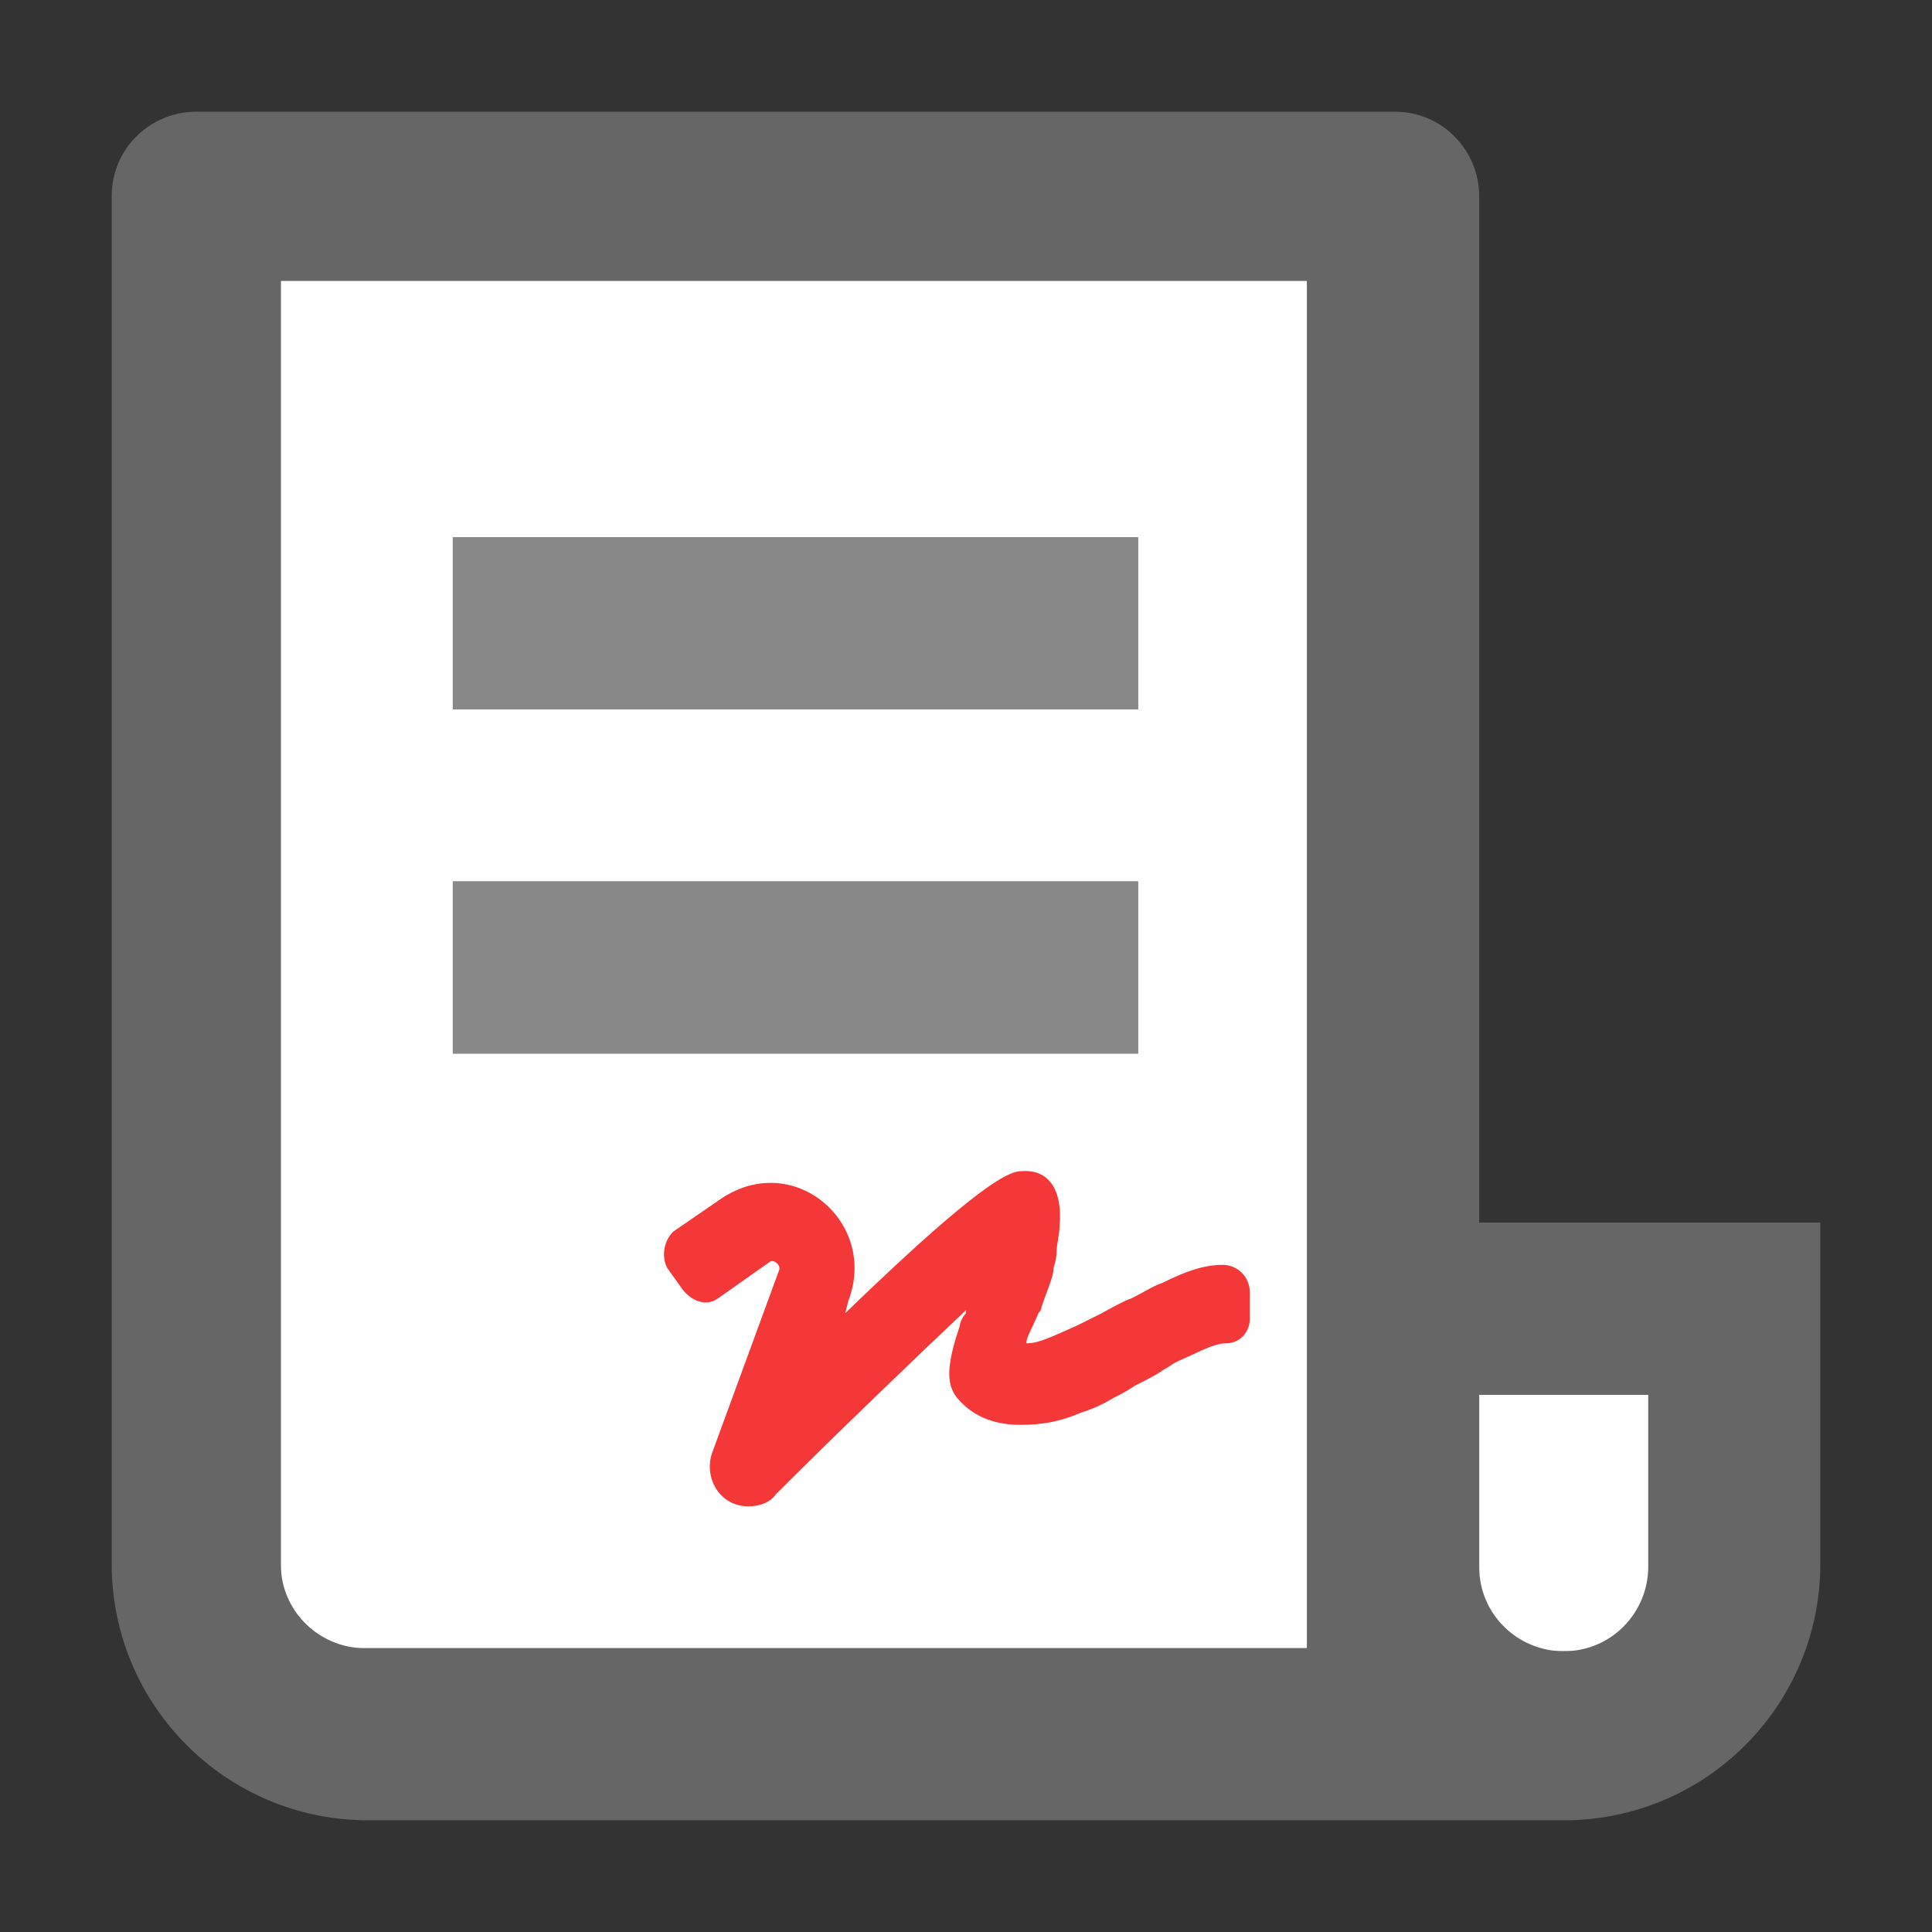 <?xml version="1.0" encoding="UTF-8"?>
<svg xmlns="http://www.w3.org/2000/svg" viewBox="0 0 64 64" width="64" height="64">
  <rect x="0" y="0" width="64" height="64" fill="#333333" stroke="none"/>
  <path fill="#fff" d="M9.3 9.3h34v45.3h-34zM49 46.2h5.7v8.5H49z"/>
  <path fill="#666" d="M51.8 60.3H12.2c-4.7 0-8.5-3.8-8.5-8.5V6.5c0-1.6 1.3-2.8 2.8-2.8h39.7C47.8 3.7 49 5 49 6.5v34h11.3v11.3c0 4.7-3.8 8.5-8.5 8.5zM49 46.2v5.7c0 1.6 1.3 2.8 2.8 2.8 1.6 0 2.8-1.3 2.8-2.8v-5.7H49zm-5.7 8.5V9.3h-34v42.5c0 1.6 1.3 2.8 2.8 2.8h31.2zM15 17.8h22.7v5.7H15v-5.7zm0 11.4h22.7v5.7H15v-5.7z"/>
  <path fill="#888" d="M15 17.8h22.7v5.7H15zM15 29.2h22.7v5.7H15z"/>
  <path fill="#f43737" d="M35.7 43.9l.8-.4s.7-.4 1-.5c.4-.2.7-.4 1-.5.8-.4 1.4-.6 2-.6.5 0 .9.4.9.9v.9c0 .4-.3.8-.8.8-.4 0-.9.3-1.6.6-.2.1-.3.2-.5.3-.1.1-.7.4-.9.5-.3.2-.5.3-.7.4-.5.3-.8.4-1.1.5-.7.3-1.3.4-2 .4-.9 0-1.6-.3-2.1-.9-.4-.5-.3-1.2.1-2.4 0-.1.1-.3.2-.4v-.1c-1.7 1.6-4.5 4.3-6.3 6.1-.2.3-.6.4-.9.4-1 0-1.5-1-1.2-1.8l2.2-6c.1-.2-.2-.4-.3-.3L23.8 43c-.4.3-.9.1-1.2-.3l-.5-.7c-.2-.4-.1-.9.2-1.2l1.6-1.1c2.4-1.6 5.2.8 4.2 3.4l-.1.4c3-2.9 5.1-4.7 5.8-4.7 1-.1 1.4.7 1.3 1.8 0 .3-.1.6-.1.9 0 .2-.1.5-.1.5 0 .3-.2.7-.4 1.3 0 .1-.1.2-.1.2-.3.7-.4.8-.4 1 .4 0 .8-.2 1.7-.6z"/>
</svg>
